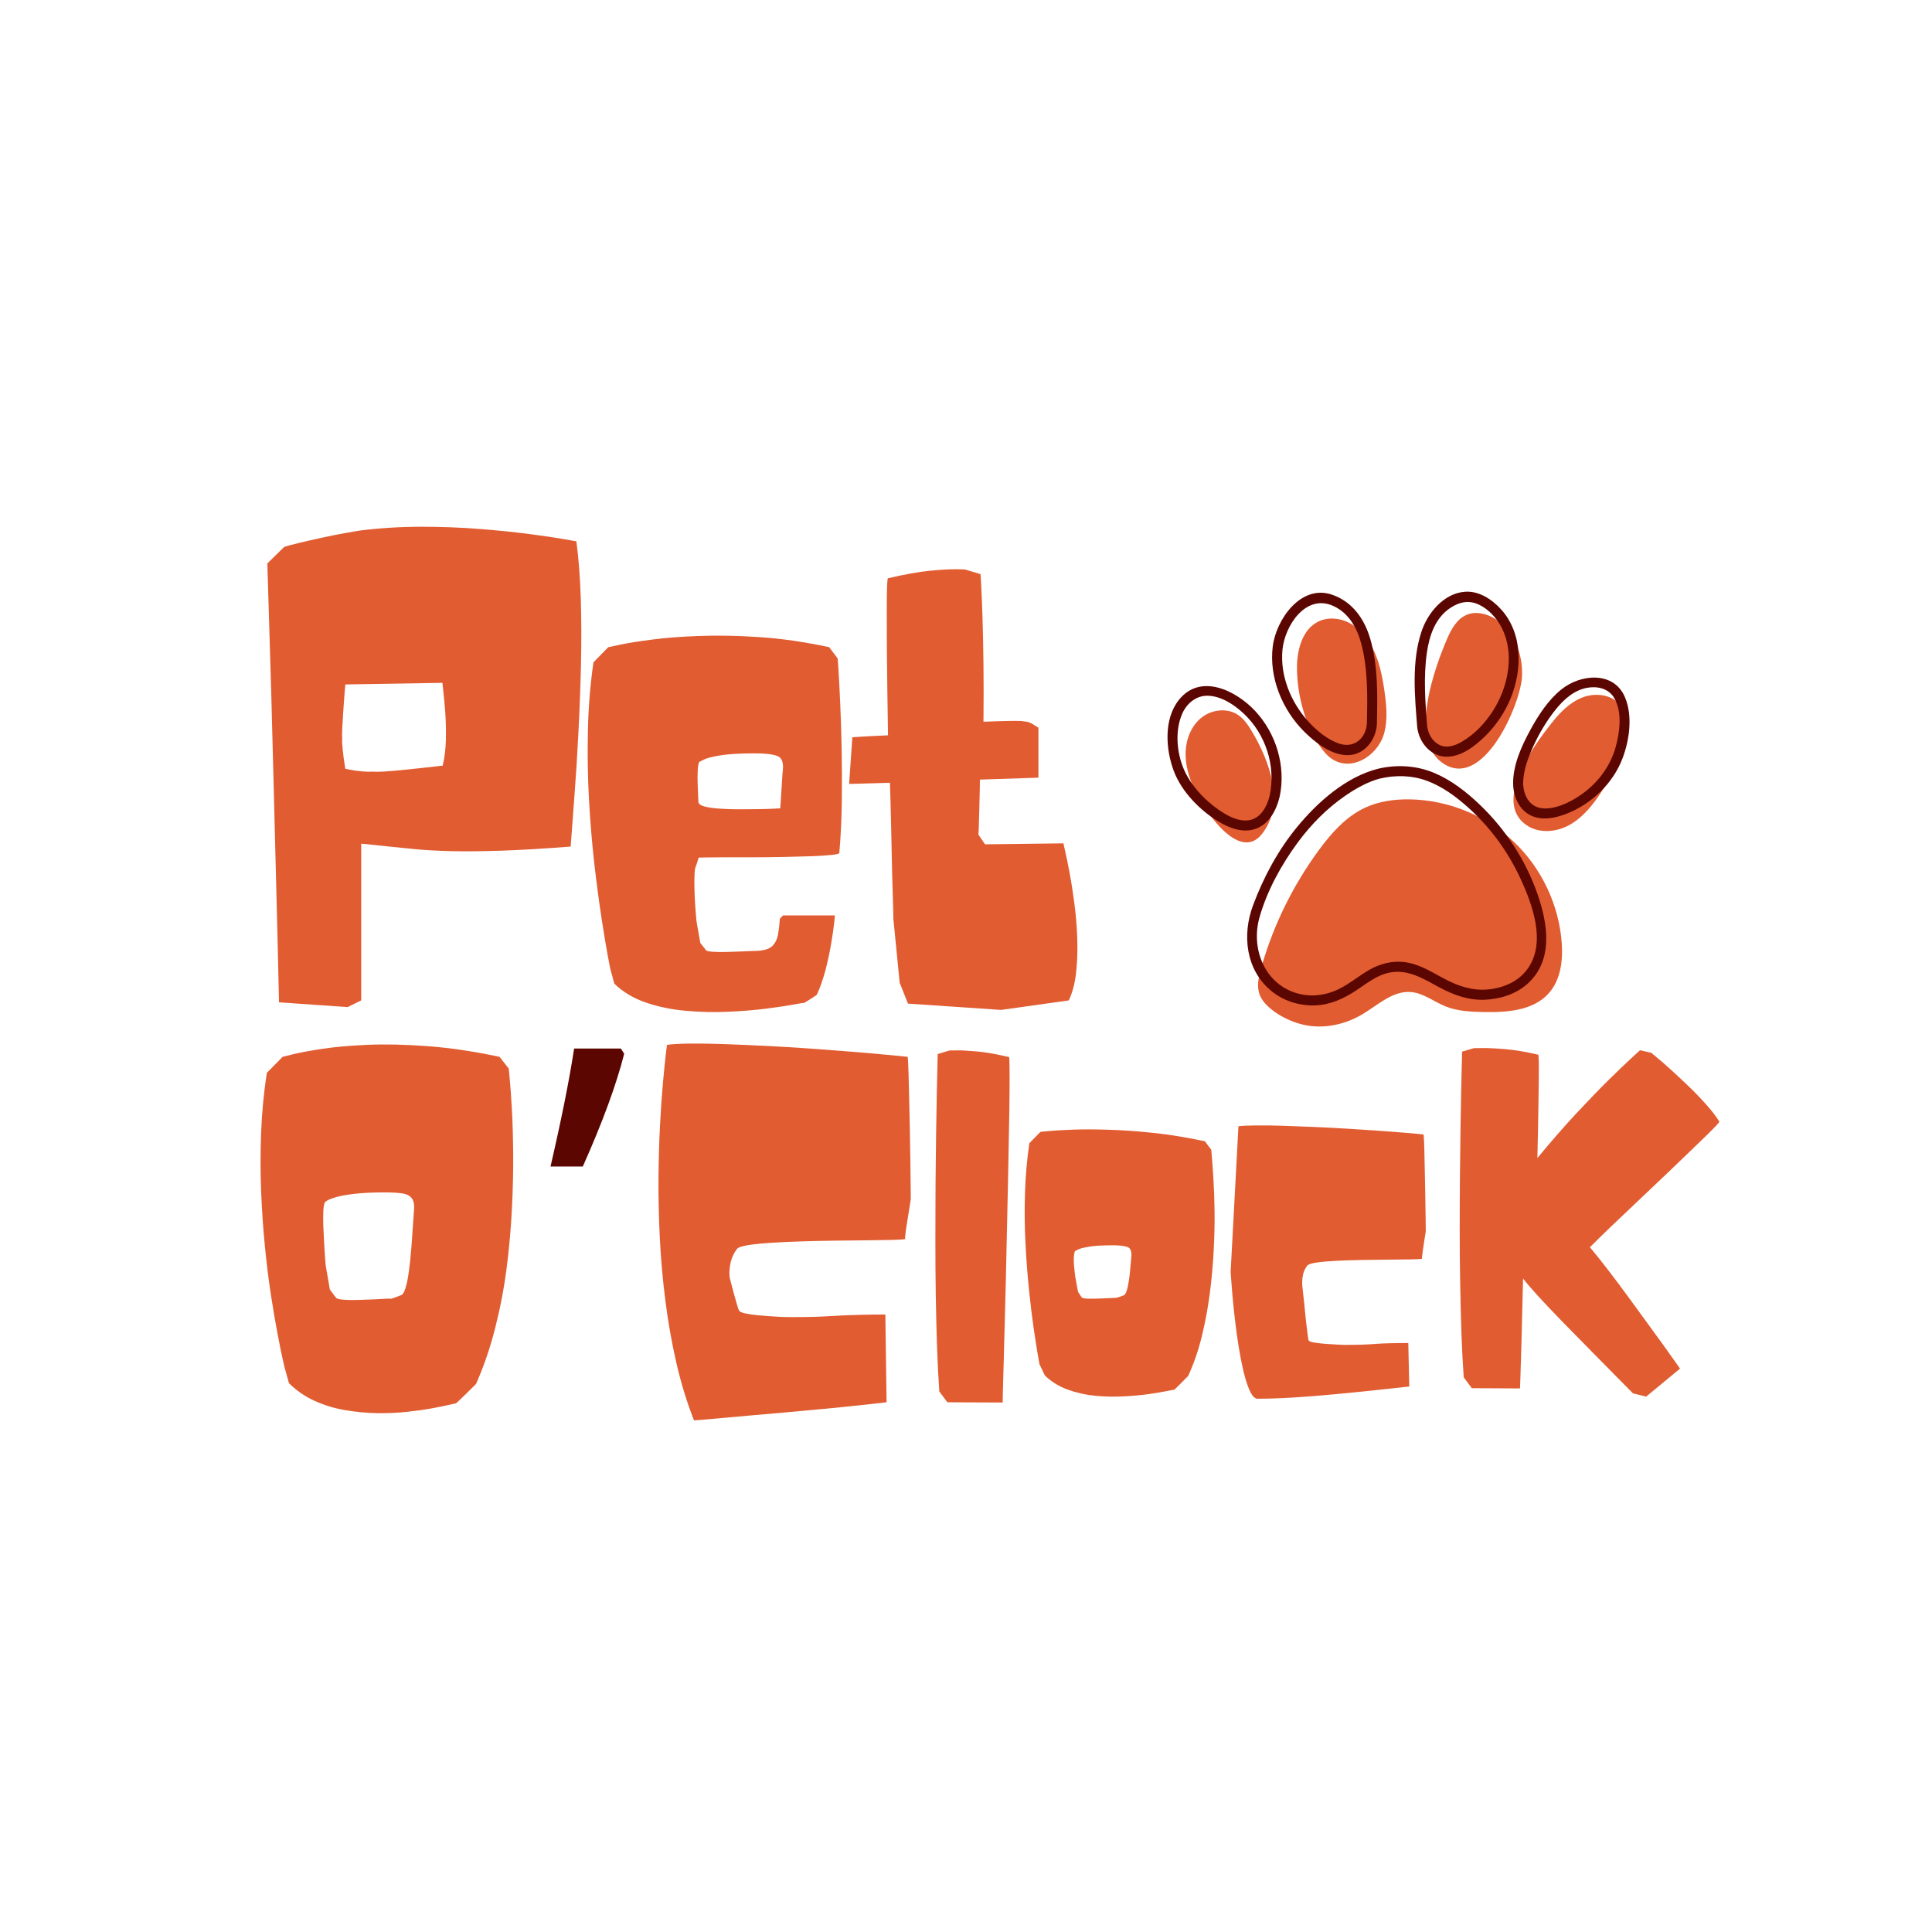 <svg version="1.0" preserveAspectRatio="xMidYMid meet" height="500" viewBox="0 0 375 375" zoomAndPan="magnify" width="500" xmlns:xlink="http://www.w3.org/1999/xlink" xmlns="http://www.w3.org/2000/svg"><defs><g></g><clipPath id="daa0efe6ed"><path clip-rule="nonzero" d="M 293 134 L 316 134 L 316 162 L 293 162 Z M 293 134"></path></clipPath><clipPath id="4892f66b99"><path clip-rule="nonzero" d="M 229.078 108.504 L 319.328 118.039 L 310.105 205.305 L 219.859 195.77 Z M 229.078 108.504"></path></clipPath><clipPath id="a889e0868d"><path clip-rule="nonzero" d="M 229.078 108.504 L 319.328 118.039 L 310.105 205.305 L 219.859 195.77 Z M 229.078 108.504"></path></clipPath><clipPath id="700a8d9607"><path clip-rule="nonzero" d="M 276 118 L 296 118 L 296 150 L 276 150 Z M 276 118"></path></clipPath><clipPath id="24f9c9e52f"><path clip-rule="nonzero" d="M 229.078 108.504 L 319.328 118.039 L 310.105 205.305 L 219.859 195.77 Z M 229.078 108.504"></path></clipPath><clipPath id="363427e07d"><path clip-rule="nonzero" d="M 229.078 108.504 L 319.328 118.039 L 310.105 205.305 L 219.859 195.77 Z M 229.078 108.504"></path></clipPath><clipPath id="caae349159"><path clip-rule="nonzero" d="M 251 120 L 270 120 L 270 149 L 251 149 Z M 251 120"></path></clipPath><clipPath id="3607821169"><path clip-rule="nonzero" d="M 229.078 108.504 L 319.328 118.039 L 310.105 205.305 L 219.859 195.77 Z M 229.078 108.504"></path></clipPath><clipPath id="bcfadedf65"><path clip-rule="nonzero" d="M 229.078 108.504 L 319.328 118.039 L 310.105 205.305 L 219.859 195.77 Z M 229.078 108.504"></path></clipPath><clipPath id="91de286835"><path clip-rule="nonzero" d="M 230 137 L 248 137 L 248 164 L 230 164 Z M 230 137"></path></clipPath><clipPath id="c3988efbca"><path clip-rule="nonzero" d="M 229.078 108.504 L 319.328 118.039 L 310.105 205.305 L 219.859 195.77 Z M 229.078 108.504"></path></clipPath><clipPath id="522779b388"><path clip-rule="nonzero" d="M 229.078 108.504 L 319.328 118.039 L 310.105 205.305 L 219.859 195.77 Z M 229.078 108.504"></path></clipPath><clipPath id="32a392b815"><path clip-rule="nonzero" d="M 244 155 L 304 155 L 304 200 L 244 200 Z M 244 155"></path></clipPath><clipPath id="9f7a00effd"><path clip-rule="nonzero" d="M 229.078 108.504 L 319.328 118.039 L 310.105 205.305 L 219.859 195.77 Z M 229.078 108.504"></path></clipPath><clipPath id="e33d120a11"><path clip-rule="nonzero" d="M 229.078 108.504 L 319.328 118.039 L 310.105 205.305 L 219.859 195.77 Z M 229.078 108.504"></path></clipPath><clipPath id="6ad34fd07a"><path clip-rule="nonzero" d="M 242 148 L 301 148 L 301 196 L 242 196 Z M 242 148"></path></clipPath><clipPath id="35d9d5e1b9"><path clip-rule="nonzero" d="M 229.078 108.504 L 319.328 118.039 L 310.105 205.305 L 219.859 195.77 Z M 229.078 108.504"></path></clipPath><clipPath id="ea33c180cd"><path clip-rule="nonzero" d="M 229.078 108.504 L 319.328 118.039 L 310.105 205.305 L 219.859 195.77 Z M 229.078 108.504"></path></clipPath><clipPath id="f6c393e1b1"><path clip-rule="nonzero" d="M 274 114 L 295 114 L 295 147 L 274 147 Z M 274 114"></path></clipPath><clipPath id="bb6d748c72"><path clip-rule="nonzero" d="M 229.078 108.504 L 319.328 118.039 L 310.105 205.305 L 219.859 195.77 Z M 229.078 108.504"></path></clipPath><clipPath id="5bf4de34b6"><path clip-rule="nonzero" d="M 229.078 108.504 L 319.328 118.039 L 310.105 205.305 L 219.859 195.77 Z M 229.078 108.504"></path></clipPath><clipPath id="de5f9c43ae"><path clip-rule="nonzero" d="M 293 131 L 317 131 L 317 159 L 293 159 Z M 293 131"></path></clipPath><clipPath id="e6aef281c1"><path clip-rule="nonzero" d="M 229.078 108.504 L 319.328 118.039 L 310.105 205.305 L 219.859 195.77 Z M 229.078 108.504"></path></clipPath><clipPath id="fd2abd8e35"><path clip-rule="nonzero" d="M 229.078 108.504 L 319.328 118.039 L 310.105 205.305 L 219.859 195.77 Z M 229.078 108.504"></path></clipPath><clipPath id="3bddfaee7c"><path clip-rule="nonzero" d="M 226 133 L 249 133 L 249 162 L 226 162 Z M 226 133"></path></clipPath><clipPath id="a395e6669d"><path clip-rule="nonzero" d="M 229.078 108.504 L 319.328 118.039 L 310.105 205.305 L 219.859 195.77 Z M 229.078 108.504"></path></clipPath><clipPath id="7651c65319"><path clip-rule="nonzero" d="M 229.078 108.504 L 319.328 118.039 L 310.105 205.305 L 219.859 195.77 Z M 229.078 108.504"></path></clipPath><clipPath id="48296f83f0"><path clip-rule="nonzero" d="M 246 115 L 268 115 L 268 147 L 246 147 Z M 246 115"></path></clipPath><clipPath id="f4bd1fe1a8"><path clip-rule="nonzero" d="M 229.078 108.504 L 319.328 118.039 L 310.105 205.305 L 219.859 195.77 Z M 229.078 108.504"></path></clipPath><clipPath id="9c52de1c31"><path clip-rule="nonzero" d="M 229.078 108.504 L 319.328 118.039 L 310.105 205.305 L 219.859 195.77 Z M 229.078 108.504"></path></clipPath></defs><g fill-opacity="1" fill="#e15c31"><g transform="translate(41.156, 196.085)"><g><path d="M 44.719 -63.547 L 25.875 -63.234 C 25.875 -63.234 25.832 -62.781 25.75 -61.875 C 25.676 -60.977 25.598 -59.906 25.516 -58.656 C 25.43 -57.414 25.359 -56.242 25.297 -55.141 C 25.234 -54.035 25.223 -53.281 25.266 -52.875 C 25.223 -52.344 25.254 -51.594 25.359 -50.625 C 25.461 -49.664 25.57 -48.797 25.688 -48.016 C 25.812 -47.242 25.875 -46.859 25.875 -46.859 C 25.875 -46.859 26.203 -46.797 26.859 -46.672 C 27.516 -46.547 28.27 -46.441 29.125 -46.359 C 29.988 -46.285 30.707 -46.27 31.281 -46.312 C 31.645 -46.27 32.328 -46.273 33.328 -46.328 C 34.336 -46.391 35.484 -46.484 36.766 -46.609 C 38.055 -46.734 39.312 -46.863 40.531 -47 C 41.758 -47.145 42.77 -47.258 43.562 -47.344 C 44.363 -47.426 44.766 -47.469 44.766 -47.469 C 45.141 -49.02 45.348 -50.719 45.391 -52.562 C 45.43 -54.406 45.391 -56.156 45.266 -57.812 C 45.141 -59.469 45.016 -60.836 44.891 -61.922 C 44.773 -63.004 44.719 -63.547 44.719 -63.547 Z M 28.953 -32.328 L 28.953 -1.906 L 26.312 -0.609 L 13 -1.531 C 12.832 -9.176 12.656 -16.578 12.469 -23.734 C 12.289 -30.891 12.117 -37.633 11.953 -43.969 C 11.797 -50.312 11.645 -56.086 11.5 -61.297 C 11.352 -66.516 11.219 -71.023 11.094 -74.828 C 10.977 -78.629 10.891 -81.562 10.828 -83.625 C 10.766 -85.688 10.734 -86.719 10.734 -86.719 L 13.984 -89.906 C 14.555 -90.113 15.523 -90.379 16.891 -90.703 C 18.266 -91.035 19.75 -91.375 21.344 -91.719 C 22.938 -92.07 24.414 -92.367 25.781 -92.609 C 27.156 -92.859 28.129 -93.023 28.703 -93.109 C 32.672 -93.598 36.645 -93.844 40.625 -93.844 C 44.613 -93.844 48.406 -93.695 52 -93.406 C 55.602 -93.125 58.816 -92.797 61.641 -92.422 C 64.461 -92.055 66.68 -91.727 68.297 -91.438 C 69.91 -91.156 70.719 -91.016 70.719 -91.016 C 71.164 -87.66 71.453 -83.914 71.578 -79.781 C 71.703 -75.656 71.711 -71.375 71.609 -66.938 C 71.504 -62.508 71.336 -58.125 71.109 -53.781 C 70.891 -49.445 70.633 -45.391 70.344 -41.609 C 70.062 -37.828 69.816 -34.547 69.609 -31.766 C 64.379 -31.359 59.891 -31.094 56.141 -30.969 C 52.398 -30.844 49.203 -30.812 46.547 -30.875 C 43.891 -30.938 41.566 -31.062 39.578 -31.25 C 37.598 -31.438 35.781 -31.617 34.125 -31.797 C 32.469 -31.984 30.742 -32.16 28.953 -32.328 Z M 28.953 -32.328"></path></g></g></g><g fill-opacity="1" fill="#e15c31"><g transform="translate(107.709, 196.085)"><g><path d="M 44.281 -18.406 L 54.344 -18.406 C 54.344 -18.363 54.289 -17.836 54.188 -16.828 C 54.082 -15.828 53.895 -14.539 53.625 -12.969 C 53.363 -11.395 53.008 -9.727 52.562 -7.969 C 52.113 -6.219 51.539 -4.562 50.844 -3 C 50.844 -3 50.629 -2.852 50.203 -2.562 C 49.773 -2.281 49.344 -2.004 48.906 -1.734 C 48.477 -1.473 48.266 -1.363 48.266 -1.406 C 48.266 -1.445 47.598 -1.344 46.266 -1.094 C 44.941 -0.852 43.164 -0.586 40.938 -0.297 C 38.707 -0.016 36.254 0.18 33.578 0.297 C 30.898 0.422 28.18 0.359 25.422 0.109 C 22.66 -0.129 20.062 -0.664 17.625 -1.5 C 15.195 -2.344 13.164 -3.562 11.531 -5.156 L 10.734 -8.094 C 10.734 -8.094 10.566 -8.961 10.234 -10.703 C 9.91 -12.441 9.516 -14.832 9.047 -17.875 C 8.578 -20.926 8.113 -24.422 7.656 -28.359 C 7.207 -32.305 6.859 -36.5 6.609 -40.938 C 6.367 -45.375 6.301 -49.859 6.406 -54.391 C 6.508 -58.93 6.867 -63.312 7.484 -67.531 L 10.359 -70.469 C 10.359 -70.469 11.07 -70.617 12.5 -70.922 C 13.938 -71.234 15.961 -71.562 18.578 -71.906 C 21.203 -72.258 24.301 -72.504 27.875 -72.641 C 31.457 -72.785 35.395 -72.711 39.688 -72.422 C 43.977 -72.141 48.492 -71.488 53.234 -70.469 L 54.891 -68.266 C 54.891 -68.266 54.941 -67.477 55.047 -65.906 C 55.148 -64.332 55.258 -62.223 55.375 -59.578 C 55.5 -56.941 55.594 -53.977 55.656 -50.688 C 55.719 -47.395 55.727 -44.008 55.688 -40.531 C 55.645 -37.062 55.484 -33.734 55.203 -30.547 C 55.203 -30.379 54.695 -30.242 53.688 -30.141 C 52.688 -30.035 51.379 -29.953 49.766 -29.891 C 48.148 -29.836 46.367 -29.789 44.422 -29.75 C 42.484 -29.707 40.547 -29.688 38.609 -29.688 C 36.672 -29.688 34.891 -29.688 33.266 -29.688 C 31.648 -29.688 30.352 -29.676 29.375 -29.656 C 28.395 -29.633 27.906 -29.625 27.906 -29.625 L 27.422 -28.094 C 27.254 -27.844 27.148 -27.316 27.109 -26.516 C 27.066 -25.723 27.055 -24.805 27.078 -23.766 C 27.098 -22.723 27.141 -21.703 27.203 -20.703 C 27.266 -19.703 27.328 -18.875 27.391 -18.219 C 27.453 -17.562 27.484 -17.234 27.484 -17.234 L 28.219 -13.062 L 29.375 -11.594 C 29.582 -11.469 30.039 -11.383 30.75 -11.344 C 31.469 -11.301 32.305 -11.289 33.266 -11.312 C 34.234 -11.332 35.188 -11.363 36.125 -11.406 C 37.062 -11.445 37.836 -11.477 38.453 -11.5 C 39.066 -11.52 39.375 -11.531 39.375 -11.531 C 40.758 -11.613 41.727 -11.953 42.281 -12.547 C 42.832 -13.141 43.18 -13.895 43.328 -14.812 C 43.473 -15.727 43.586 -16.719 43.672 -17.781 Z M 27.844 -40.422 C 27.883 -40.047 28.281 -39.754 29.031 -39.547 C 29.789 -39.348 30.773 -39.207 31.984 -39.125 C 33.191 -39.039 34.469 -39 35.812 -39 C 37.164 -39 38.441 -39.008 39.641 -39.031 C 40.848 -39.051 41.832 -39.082 42.594 -39.125 C 43.352 -39.164 43.734 -39.188 43.734 -39.188 C 43.734 -39.188 43.754 -39.484 43.797 -40.078 C 43.836 -40.672 43.883 -41.395 43.938 -42.25 C 44 -43.113 44.051 -43.922 44.094 -44.672 C 44.133 -45.43 44.176 -46 44.219 -46.375 C 44.426 -48.039 44.066 -49.035 43.141 -49.359 C 42.223 -49.691 40.805 -49.859 38.891 -49.859 C 35.859 -49.859 33.566 -49.723 32.016 -49.453 C 30.461 -49.191 29.41 -48.914 28.859 -48.625 C 28.305 -48.344 28.031 -48.203 28.031 -48.203 C 27.863 -47.961 27.758 -47.41 27.719 -46.547 C 27.676 -45.691 27.676 -44.711 27.719 -43.609 C 27.758 -42.504 27.801 -41.441 27.844 -40.422 Z M 27.844 -40.422"></path></g></g></g><g fill-opacity="1" fill="#e15c31"><g transform="translate(159.422, 196.085)"><g><path d="M 5.391 -43.922 L 6.016 -52.984 C 6.016 -52.984 6.664 -53.023 7.969 -53.109 C 9.281 -53.191 10.938 -53.273 12.938 -53.359 C 12.895 -56.266 12.852 -59.156 12.812 -62.031 C 12.77 -64.914 12.738 -67.664 12.719 -70.281 C 12.707 -72.906 12.703 -75.227 12.703 -77.25 C 12.703 -79.27 12.719 -80.875 12.75 -82.062 C 12.789 -83.25 12.852 -83.844 12.938 -83.844 C 16.207 -84.613 18.945 -85.102 21.156 -85.312 C 23.363 -85.52 25.031 -85.613 26.156 -85.594 C 27.281 -85.57 27.844 -85.562 27.844 -85.562 L 30.906 -84.641 C 30.906 -84.641 30.945 -83.898 31.031 -82.422 C 31.113 -80.953 31.195 -78.91 31.281 -76.297 C 31.363 -73.68 31.426 -70.633 31.469 -67.156 C 31.508 -63.688 31.508 -59.969 31.469 -56 C 33.633 -56.082 35.441 -56.133 36.891 -56.156 C 38.336 -56.176 39.145 -56.145 39.312 -56.062 C 39.926 -56.062 40.551 -55.852 41.188 -55.438 C 41.82 -55.031 42.141 -54.828 42.141 -54.828 L 42.141 -45.141 L 30.781 -44.766 C 30.781 -44.398 30.77 -43.719 30.75 -42.719 C 30.738 -41.719 30.711 -40.625 30.672 -39.438 C 30.629 -38.25 30.598 -37.156 30.578 -36.156 C 30.555 -35.156 30.523 -34.469 30.484 -34.094 L 31.766 -32.203 L 46.984 -32.391 C 46.984 -32.391 47.102 -31.852 47.344 -30.781 C 47.594 -29.719 47.879 -28.305 48.203 -26.547 C 48.535 -24.797 48.844 -22.828 49.125 -20.641 C 49.414 -18.453 49.598 -16.211 49.672 -13.922 C 49.754 -11.629 49.68 -9.441 49.453 -7.359 C 49.234 -5.273 48.758 -3.457 48.031 -1.906 L 34.891 -0.062 L 16.812 -1.281 L 15.203 -5.344 L 13.984 -17.719 C 13.984 -17.719 13.973 -18.25 13.953 -19.312 C 13.93 -20.383 13.891 -21.828 13.828 -23.641 C 13.766 -25.461 13.711 -27.52 13.672 -29.812 C 13.629 -32.102 13.578 -34.484 13.516 -36.953 C 13.461 -39.422 13.395 -41.82 13.312 -44.156 Z M 5.391 -43.922"></path></g></g></g><g fill-opacity="1" fill="#e15c31"><g transform="translate(45.667, 271.727)"><g><path d="M 34.672 -36.547 C 34.797 -37.766 34.66 -38.629 34.266 -39.141 C 33.867 -39.66 33.234 -39.977 32.359 -40.094 C 31.492 -40.219 30.375 -40.281 29 -40.281 C 26.594 -40.281 24.629 -40.188 23.109 -40 C 21.586 -39.82 20.414 -39.613 19.594 -39.375 C 18.77 -39.133 18.207 -38.922 17.906 -38.734 C 17.602 -38.547 17.453 -38.453 17.453 -38.453 C 17.266 -38.18 17.145 -37.598 17.094 -36.703 C 17.051 -35.805 17.051 -34.766 17.094 -33.578 C 17.145 -32.391 17.203 -31.223 17.266 -30.078 C 17.328 -28.93 17.391 -27.984 17.453 -27.234 C 17.516 -26.492 17.547 -26.125 17.547 -26.125 L 18.359 -21.422 L 19.594 -19.781 C 19.781 -19.625 20.258 -19.516 21.031 -19.453 C 21.812 -19.391 22.711 -19.375 23.734 -19.406 C 24.754 -19.438 25.75 -19.473 26.719 -19.516 C 27.695 -19.566 28.508 -19.609 29.156 -19.641 C 29.812 -19.672 30.141 -19.672 30.141 -19.641 C 30.141 -19.609 30.301 -19.645 30.625 -19.75 C 30.945 -19.863 31.258 -19.977 31.562 -20.094 C 31.863 -20.219 32.016 -20.281 32.016 -20.281 C 32.41 -20.312 32.742 -20.766 33.016 -21.641 C 33.297 -22.523 33.523 -23.645 33.703 -25 C 33.891 -26.363 34.039 -27.797 34.156 -29.297 C 34.281 -30.805 34.379 -32.207 34.453 -33.5 C 34.535 -34.801 34.609 -35.816 34.672 -36.547 Z M 51.297 -66.594 L 53.078 -64.312 C 53.078 -64.312 53.145 -63.609 53.281 -62.203 C 53.414 -60.805 53.551 -58.867 53.688 -56.391 C 53.832 -53.91 53.914 -51.039 53.938 -47.781 C 53.969 -44.52 53.891 -41.016 53.703 -37.266 C 53.523 -33.523 53.188 -29.68 52.688 -25.734 C 52.188 -21.797 51.445 -17.898 50.469 -14.047 C 49.5 -10.191 48.254 -6.547 46.734 -3.109 C 46.734 -3.109 46.535 -2.91 46.141 -2.516 C 45.742 -2.117 45.285 -1.664 44.766 -1.156 C 44.242 -0.656 43.785 -0.219 43.391 0.156 C 42.992 0.539 42.797 0.719 42.797 0.688 C 42.797 0.656 42.383 0.738 41.562 0.938 C 40.738 1.133 39.617 1.363 38.203 1.625 C 36.785 1.883 35.156 2.113 33.312 2.312 C 31.477 2.508 29.539 2.594 27.5 2.562 C 25.457 2.531 23.406 2.336 21.344 1.984 C 19.289 1.641 17.328 1.047 15.453 0.203 C 13.586 -0.629 11.91 -1.781 10.422 -3.25 L 9.547 -6.391 C 9.547 -6.391 9.414 -6.969 9.156 -8.125 C 8.895 -9.281 8.566 -10.91 8.172 -13.016 C 7.773 -15.117 7.352 -17.598 6.906 -20.453 C 6.469 -23.316 6.082 -26.438 5.75 -29.812 C 5.414 -33.195 5.172 -36.766 5.016 -40.516 C 4.867 -44.266 4.867 -48.078 5.016 -51.953 C 5.172 -55.836 5.539 -59.68 6.125 -63.484 L 9.188 -66.594 C 9.188 -66.594 9.832 -66.754 11.125 -67.078 C 12.414 -67.398 14.285 -67.75 16.734 -68.125 C 19.191 -68.508 22.145 -68.773 25.594 -68.922 C 29.051 -69.078 32.941 -68.992 37.266 -68.672 C 41.598 -68.359 46.273 -67.664 51.297 -66.594 Z M 51.297 -66.594"></path></g></g></g><g fill-opacity="1" fill="#5c0601"><g transform="translate(99.279, 271.727)"><g><path d="M 21.234 -68.203 L 21.875 -67.188 C 20.352 -61.188 17.676 -53.895 13.844 -45.312 L 7.578 -45.312 C 9.711 -54.539 11.238 -62.172 12.156 -68.203 Z M 20.688 -58.188 Z M 20.469 -83.859 Z M 20.469 -83.859"></path></g></g></g><g fill-opacity="1" fill="#e15c31"><g transform="translate(123.659, 271.727)"><g><path d="M 5.797 -68.922 C 6.922 -69.078 8.469 -69.16 10.438 -69.172 C 12.406 -69.191 14.633 -69.156 17.125 -69.062 C 19.625 -68.969 22.258 -68.852 25.031 -68.719 C 27.801 -68.582 30.562 -68.414 33.312 -68.219 C 36.07 -68.02 38.703 -67.82 41.203 -67.625 C 43.703 -67.426 45.93 -67.234 47.891 -67.047 C 49.859 -66.867 51.406 -66.719 52.531 -66.594 C 52.594 -65.895 52.645 -64.828 52.688 -63.391 C 52.727 -61.961 52.77 -60.32 52.812 -58.469 C 52.863 -56.613 52.906 -54.695 52.938 -52.719 C 52.969 -50.738 53 -48.828 53.031 -46.984 C 53.062 -45.141 53.082 -43.516 53.094 -42.109 C 53.113 -40.711 53.125 -39.664 53.125 -38.969 C 53.125 -38.969 53.078 -38.672 52.984 -38.078 C 52.891 -37.484 52.773 -36.766 52.641 -35.922 C 52.504 -35.086 52.375 -34.273 52.25 -33.484 C 52.133 -32.691 52.062 -32.066 52.031 -31.609 C 52 -31.148 52.031 -31.031 52.125 -31.25 C 51.75 -31.156 50.906 -31.094 49.594 -31.062 C 48.289 -31.031 46.68 -31.004 44.766 -30.984 C 42.848 -30.973 40.789 -30.953 38.594 -30.922 C 36.406 -30.891 34.223 -30.844 32.047 -30.781 C 29.867 -30.719 27.859 -30.625 26.016 -30.5 C 24.172 -30.383 22.645 -30.227 21.438 -30.031 C 20.238 -29.832 19.535 -29.566 19.328 -29.234 C 18.742 -28.41 18.359 -27.578 18.172 -26.734 C 17.992 -25.898 17.91 -25.207 17.922 -24.656 C 17.941 -24.113 17.953 -23.844 17.953 -23.844 C 17.953 -23.844 18.023 -23.551 18.172 -22.969 C 18.328 -22.395 18.508 -21.703 18.719 -20.891 C 18.938 -20.086 19.145 -19.344 19.344 -18.656 C 19.539 -17.969 19.688 -17.535 19.781 -17.359 C 19.895 -17.141 20.297 -16.953 20.984 -16.797 C 21.672 -16.648 22.477 -16.531 23.406 -16.438 C 24.332 -16.352 25.27 -16.281 26.219 -16.219 C 27.164 -16.156 27.977 -16.113 28.656 -16.094 C 29.344 -16.082 29.781 -16.078 29.969 -16.078 C 31.613 -16.078 33.02 -16.094 34.188 -16.125 C 35.363 -16.156 36.43 -16.203 37.391 -16.266 C 38.348 -16.328 39.328 -16.379 40.328 -16.422 C 41.336 -16.461 42.457 -16.5 43.688 -16.531 C 44.926 -16.562 46.426 -16.578 48.188 -16.578 L 48.422 0.453 C 46.805 0.641 44.93 0.848 42.797 1.078 C 40.672 1.305 38.426 1.531 36.062 1.75 C 33.695 1.977 31.328 2.195 28.953 2.406 C 26.578 2.625 24.316 2.82 22.172 3 C 20.023 3.188 18.113 3.359 16.438 3.516 C 14.77 3.672 13.453 3.785 12.484 3.859 C 11.523 3.93 11.047 3.969 11.047 3.969 C 9.648 0.406 8.5 -3.352 7.594 -7.312 C 6.695 -11.27 5.992 -15.273 5.484 -19.328 C 4.961 -23.43 4.602 -27.5 4.406 -31.531 C 4.207 -35.57 4.125 -39.441 4.156 -43.141 C 4.188 -46.836 4.285 -50.25 4.453 -53.375 C 4.617 -56.5 4.805 -59.223 5.016 -61.547 C 5.234 -63.879 5.414 -65.691 5.562 -66.984 C 5.719 -68.273 5.797 -68.922 5.797 -68.922 Z M 5.797 -68.922"></path></g></g></g><g fill-opacity="1" fill="#e15c31"><g transform="translate(176.525, 271.727)"><g><path d="M 7.359 0.453 L 5.797 -1.641 C 5.617 -4.109 5.473 -6.914 5.359 -10.062 C 5.254 -13.219 5.172 -16.578 5.109 -20.141 C 5.055 -23.703 5.031 -27.316 5.031 -30.984 C 5.031 -34.66 5.039 -38.25 5.062 -41.75 C 5.094 -45.25 5.129 -48.531 5.172 -51.594 C 5.223 -54.656 5.27 -57.348 5.312 -59.672 C 5.363 -62.004 5.406 -63.832 5.438 -65.156 C 5.469 -66.477 5.484 -67.141 5.484 -67.141 L 7.766 -67.828 C 7.766 -67.828 8.219 -67.832 9.125 -67.844 C 10.039 -67.863 11.359 -67.797 13.078 -67.641 C 14.805 -67.492 16.891 -67.129 19.328 -66.547 C 19.379 -66.547 19.41 -65.922 19.422 -64.672 C 19.441 -63.43 19.441 -61.723 19.422 -59.547 C 19.41 -57.367 19.375 -54.863 19.312 -52.031 C 19.258 -49.195 19.203 -46.156 19.141 -42.906 C 19.078 -39.664 19.004 -36.352 18.922 -32.969 C 18.848 -29.594 18.773 -26.281 18.703 -23.031 C 18.629 -19.789 18.551 -16.754 18.469 -13.922 C 18.395 -11.098 18.328 -8.602 18.266 -6.438 C 18.203 -4.281 18.156 -2.582 18.125 -1.344 C 18.102 -0.113 18.094 0.5 18.094 0.5 Z M 7.359 0.453"></path></g></g></g><g fill-opacity="1" fill="#e15c31"><g transform="translate(195.138, 271.727)"><g><path d="M 24.438 -27.641 C 24.562 -28.797 24.316 -29.477 23.703 -29.688 C 23.098 -29.906 22.141 -30.016 20.828 -30.016 C 18.785 -30.016 17.238 -29.922 16.188 -29.734 C 15.133 -29.555 14.426 -29.367 14.062 -29.172 C 13.695 -28.973 13.516 -28.875 13.516 -28.875 C 13.398 -28.656 13.328 -28.285 13.297 -27.766 C 13.266 -27.254 13.273 -26.703 13.328 -26.109 C 13.391 -25.516 13.441 -25.004 13.484 -24.578 C 13.535 -24.148 13.562 -23.938 13.562 -23.938 L 14.109 -20.969 L 14.844 -19.875 C 15 -19.75 15.426 -19.676 16.125 -19.656 C 16.82 -19.645 17.586 -19.656 18.422 -19.688 C 19.266 -19.719 20 -19.75 20.625 -19.781 C 21.25 -19.812 21.562 -19.828 21.562 -19.828 C 21.562 -19.828 21.66 -19.852 21.859 -19.906 C 22.055 -19.969 22.254 -20.035 22.453 -20.109 C 22.648 -20.191 22.75 -20.234 22.75 -20.234 C 23.082 -20.266 23.336 -20.551 23.516 -21.094 C 23.703 -21.645 23.852 -22.316 23.969 -23.109 C 24.094 -23.898 24.188 -24.707 24.25 -25.531 C 24.312 -26.352 24.375 -27.055 24.438 -27.641 Z M 38.734 -50.203 L 39.969 -48.562 C 39.969 -48.562 40.008 -48.051 40.094 -47.031 C 40.188 -46.008 40.285 -44.598 40.391 -42.797 C 40.504 -41.004 40.578 -38.93 40.609 -36.578 C 40.641 -34.234 40.582 -31.707 40.438 -29 C 40.301 -26.289 40.051 -23.523 39.688 -20.703 C 39.32 -17.891 38.805 -15.113 38.141 -12.375 C 37.473 -9.633 36.586 -7.062 35.484 -4.656 C 35.484 -4.656 35.348 -4.52 35.078 -4.25 C 34.805 -3.977 34.488 -3.656 34.125 -3.281 C 33.758 -2.914 33.438 -2.598 33.156 -2.328 C 32.883 -2.055 32.75 -1.938 32.75 -1.969 C 32.75 -2 32.305 -1.922 31.422 -1.734 C 30.535 -1.555 29.352 -1.359 27.875 -1.141 C 26.406 -0.93 24.766 -0.781 22.953 -0.688 C 21.141 -0.594 19.289 -0.633 17.406 -0.812 C 15.52 -1 13.727 -1.406 12.031 -2.031 C 10.344 -2.656 8.891 -3.562 7.672 -4.75 L 6.625 -6.938 C 6.625 -6.938 6.516 -7.551 6.297 -8.781 C 6.086 -10.02 5.82 -11.719 5.5 -13.875 C 5.188 -16.039 4.883 -18.531 4.594 -21.344 C 4.301 -24.164 4.07 -27.176 3.906 -30.375 C 3.738 -33.57 3.707 -36.828 3.812 -40.141 C 3.914 -43.461 4.195 -46.691 4.656 -49.828 L 6.812 -52.031 C 6.812 -52.031 7.344 -52.082 8.406 -52.188 C 9.469 -52.289 10.973 -52.379 12.922 -52.453 C 14.867 -52.535 17.176 -52.535 19.844 -52.453 C 22.508 -52.379 25.441 -52.176 28.641 -51.844 C 31.836 -51.508 35.203 -50.961 38.734 -50.203 Z M 38.734 -50.203"></path></g></g></g><g fill-opacity="1" fill="#e15c31"><g transform="translate(234.897, 271.727)"><g><path d="M 3.969 -24.844 L 5.484 -53.125 C 6.242 -53.219 7.367 -53.27 8.859 -53.281 C 10.348 -53.301 12.066 -53.281 14.016 -53.219 C 15.973 -53.156 18.039 -53.078 20.219 -52.984 C 22.395 -52.891 24.57 -52.773 26.75 -52.641 C 28.926 -52.504 30.977 -52.367 32.906 -52.234 C 34.844 -52.098 36.555 -51.969 38.047 -51.844 C 39.535 -51.719 40.66 -51.613 41.422 -51.531 C 41.484 -50.945 41.531 -50.02 41.562 -48.75 C 41.594 -47.488 41.625 -46.055 41.656 -44.453 C 41.688 -42.859 41.719 -41.27 41.75 -39.688 C 41.781 -38.102 41.801 -36.68 41.812 -35.422 C 41.832 -34.16 41.844 -33.254 41.844 -32.703 C 41.844 -32.703 41.812 -32.504 41.75 -32.109 C 41.688 -31.711 41.609 -31.223 41.516 -30.641 C 41.43 -30.066 41.348 -29.504 41.266 -28.953 C 41.191 -28.41 41.141 -27.977 41.109 -27.656 C 41.078 -27.332 41.094 -27.25 41.156 -27.406 C 40.852 -27.344 40.129 -27.301 38.984 -27.281 C 37.836 -27.27 36.453 -27.254 34.828 -27.234 C 33.203 -27.223 31.504 -27.203 29.734 -27.172 C 27.973 -27.141 26.289 -27.086 24.688 -27.016 C 23.094 -26.941 21.758 -26.828 20.688 -26.672 C 19.625 -26.523 19 -26.312 18.812 -26.031 C 18.414 -25.488 18.156 -24.938 18.031 -24.375 C 17.914 -23.812 17.859 -23.336 17.859 -22.953 C 17.859 -22.566 17.859 -22.375 17.859 -22.375 C 17.859 -22.375 17.895 -22.023 17.969 -21.328 C 18.051 -20.629 18.145 -19.758 18.25 -18.719 C 18.352 -17.688 18.457 -16.645 18.562 -15.594 C 18.676 -14.539 18.785 -13.633 18.891 -12.875 C 18.992 -12.113 19.062 -11.676 19.094 -11.562 C 19.219 -11.375 19.613 -11.227 20.281 -11.125 C 20.945 -11.02 21.695 -10.938 22.531 -10.875 C 23.375 -10.812 24.141 -10.766 24.828 -10.734 C 25.516 -10.703 25.914 -10.688 26.031 -10.688 C 27.438 -10.688 28.602 -10.703 29.531 -10.734 C 30.457 -10.766 31.316 -10.812 32.109 -10.875 C 32.898 -10.938 33.781 -10.977 34.75 -11 C 35.727 -11.031 36.961 -11.047 38.453 -11.047 L 38.641 -2.609 C 36.691 -2.391 34.438 -2.145 31.875 -1.875 C 29.32 -1.602 26.66 -1.336 23.891 -1.078 C 21.117 -0.816 18.445 -0.609 15.875 -0.453 C 13.301 -0.305 11.023 -0.234 9.047 -0.234 C 8.523 -0.379 8.051 -0.938 7.625 -1.906 C 7.195 -2.883 6.805 -4.113 6.453 -5.594 C 6.109 -7.07 5.797 -8.672 5.516 -10.391 C 5.242 -12.109 5.008 -13.82 4.812 -15.531 C 4.613 -17.238 4.453 -18.789 4.328 -20.188 C 4.211 -21.594 4.125 -22.719 4.062 -23.562 C 4 -24.414 3.969 -24.844 3.969 -24.844 Z M 3.969 -24.844"></path></g></g></g><g fill-opacity="1" fill="#e15c31"><g transform="translate(274.656, 271.727)"><g><path d="M 51.438 -6.078 L 44.859 -0.641 L 42.297 -1.281 C 36.754 -6.883 32.156 -11.555 28.5 -15.297 C 24.844 -19.047 22.332 -21.801 20.969 -23.562 C 20.875 -19.207 20.781 -15.43 20.688 -12.234 C 20.602 -9.047 20.531 -6.582 20.469 -4.844 C 20.406 -3.102 20.375 -2.234 20.375 -2.234 L 11.016 -2.281 L 9.453 -4.391 C 9.273 -6.848 9.129 -9.625 9.016 -12.719 C 8.91 -15.812 8.828 -19.078 8.766 -22.516 C 8.703 -25.961 8.672 -29.457 8.672 -33 C 8.672 -36.551 8.688 -40.008 8.719 -43.375 C 8.75 -46.738 8.785 -49.879 8.828 -52.797 C 8.879 -55.723 8.926 -58.297 8.969 -60.516 C 9.02 -62.742 9.062 -64.484 9.094 -65.734 C 9.125 -66.984 9.141 -67.609 9.141 -67.609 L 11.422 -68.281 C 11.422 -68.281 11.953 -68.285 13.016 -68.297 C 14.078 -68.316 15.547 -68.25 17.422 -68.094 C 19.297 -67.945 21.453 -67.586 23.891 -67.016 C 23.984 -67.016 24.031 -66.148 24.031 -64.422 C 24.031 -62.703 24.004 -60.332 23.953 -57.312 C 23.91 -54.301 23.844 -50.848 23.75 -46.953 C 26.312 -50.055 28.785 -52.895 31.172 -55.469 C 33.566 -58.039 35.695 -60.25 37.562 -62.094 C 39.438 -63.938 40.922 -65.359 42.016 -66.359 C 43.117 -67.367 43.672 -67.875 43.672 -67.875 L 45.859 -67.375 C 45.859 -67.375 46.207 -67.082 46.906 -66.5 C 47.613 -65.926 48.504 -65.148 49.578 -64.172 C 50.66 -63.203 51.812 -62.129 53.031 -60.953 C 54.25 -59.785 55.395 -58.598 56.469 -57.391 C 57.551 -56.191 58.414 -55.07 59.062 -54.031 C 59.125 -53.969 58.719 -53.492 57.844 -52.609 C 56.977 -51.734 55.805 -50.586 54.328 -49.172 C 52.859 -47.754 51.219 -46.176 49.406 -44.438 C 47.594 -42.707 45.734 -40.941 43.828 -39.141 C 41.922 -37.348 40.109 -35.629 38.391 -33.984 C 36.672 -32.336 35.188 -30.891 33.938 -29.641 C 34.969 -28.422 36.109 -27 37.359 -25.375 C 38.609 -23.75 39.891 -22.039 41.203 -20.25 C 42.516 -18.469 43.773 -16.738 44.984 -15.062 C 46.203 -13.395 47.301 -11.883 48.281 -10.531 C 49.258 -9.176 50.031 -8.094 50.594 -7.281 C 51.156 -6.477 51.438 -6.078 51.438 -6.078 Z M 51.438 -6.078"></path></g></g></g><g clip-path="url(#daa0efe6ed)"><g clip-path="url(#4892f66b99)"><g clip-path="url(#a889e0868d)"><path fill-rule="nonzero" fill-opacity="1" d="M 314.32 136.664 C 312.582 134.719 309.504 134.441 307.078 135.402 C 304.652 136.363 302.77 138.324 301.148 140.371 C 297.887 144.488 289.625 155.559 296.289 160.16 C 298.566 161.73 301.723 161.578 304.199 160.348 C 306.68 159.121 308.578 156.973 310.164 154.703 C 312.113 151.91 313.688 148.848 314.82 145.633 C 315.871 142.664 316.418 139.008 314.32 136.664 Z M 314.32 136.664" fill="#e15c31"></path></g></g></g><g clip-path="url(#700a8d9607)"><g clip-path="url(#24f9c9e52f)"><g clip-path="url(#363427e07d)"><path fill-rule="nonzero" fill-opacity="1" d="M 279.816 147.965 C 287.75 153.844 295.129 136.805 295.418 131.34 C 295.648 127.078 293.934 122.543 290.355 120.211 C 288.668 119.113 286.461 118.559 284.613 119.367 C 282.746 120.184 281.684 122.145 280.875 124.016 C 278.531 129.461 273.465 143.258 279.816 147.965 Z M 279.816 147.965" fill="#e15c31"></path></g></g></g><g clip-path="url(#caae349159)"><g clip-path="url(#3607821169)"><g clip-path="url(#bcfadedf65)"><path fill-rule="nonzero" fill-opacity="1" d="M 257.277 146.215 C 261.23 150.637 267.445 147.094 268.711 142.16 C 269.355 139.637 269.117 136.977 268.758 134.398 C 268.324 131.273 267.707 128.117 266.191 125.352 C 265.184 123.52 263.754 121.863 261.898 120.898 C 260.043 119.934 257.73 119.73 255.855 120.66 C 252.832 122.16 251.793 125.973 251.746 129.348 C 251.672 134.828 253.516 142.008 257.277 146.215 Z M 257.277 146.215" fill="#e15c31"></path></g></g></g><g clip-path="url(#91de286835)"><g clip-path="url(#c3988efbca)"><g clip-path="url(#522779b388)"><path fill-rule="nonzero" fill-opacity="1" d="M 240.203 138.699 C 238.105 137.355 235.172 137.734 233.223 139.281 C 231.27 140.832 230.246 143.352 230.133 145.84 C 230.02 148.328 230.734 150.793 231.754 153.066 C 233.414 156.754 240.387 167.578 244.93 161.895 C 249.57 156.086 246.367 147.656 243.07 142.094 C 242.309 140.809 241.461 139.508 240.203 138.699 Z M 240.203 138.699" fill="#e15c31"></path></g></g></g><g clip-path="url(#32a392b815)"><g clip-path="url(#9f7a00effd)"><g clip-path="url(#e33d120a11)"><path fill-rule="nonzero" fill-opacity="1" d="M 293.758 163.32 C 288.359 158.238 281.023 155.266 273.609 155.156 C 270.656 155.113 267.652 155.523 264.973 156.766 C 261.27 158.484 258.453 161.652 256.035 164.941 C 251.109 171.629 247.344 179.195 244.996 187.168 C 244.215 189.824 243.484 192.352 245.441 194.629 C 247.445 196.953 251.004 198.641 253.965 199.086 C 257.586 199.633 261.359 198.715 264.504 196.832 C 267.496 195.035 270.355 192.277 273.836 192.555 C 276.289 192.746 278.332 194.438 280.613 195.352 C 282.918 196.27 285.449 196.387 287.926 196.438 C 292.469 196.527 297.578 196.191 300.605 192.801 C 302.934 190.199 303.391 186.414 303.125 182.934 C 302.566 175.543 299.156 168.402 293.758 163.32 Z M 293.758 163.32" fill="#e15c31"></path></g></g></g><g clip-path="url(#6ad34fd07a)"><g clip-path="url(#35d9d5e1b9)"><g clip-path="url(#ea33c180cd)"><path fill-rule="nonzero" fill-opacity="1" d="M 287.238 156.203 C 284.652 153.73 281.762 151.461 278.445 150.051 C 275 148.582 271.156 148.352 267.52 149.203 C 261.25 150.777 255.738 155.684 251.746 160.543 C 248.047 165.055 245.242 170.281 243.207 175.738 C 241.062 181.496 241.805 188.262 246.758 192.344 C 249.109 194.281 252.184 195.242 255.215 195.148 C 258.148 195.059 260.758 193.863 263.176 192.277 C 265.258 190.914 267.258 189.242 269.77 188.766 C 273.348 188.086 276.336 190.008 279.348 191.629 C 282.098 193.109 285 194.18 288.164 194.051 C 291.125 193.93 294.176 192.996 296.426 191.008 C 301.578 186.457 300.449 179.328 298.422 173.523 C 296.137 166.973 292.246 160.996 287.238 156.203 Z M 296.398 188.195 C 294.789 190.34 292.348 191.5 289.75 191.934 C 286.715 192.441 283.926 191.75 281.199 190.41 C 278.391 189.027 275.805 187.145 272.617 186.742 C 270.223 186.441 267.852 187.062 265.777 188.25 C 263.77 189.402 261.992 190.922 259.91 191.953 C 257.25 193.266 254.238 193.617 251.395 192.688 C 245.297 190.688 242.797 183.969 244.465 178.066 C 245.922 172.91 248.711 167.836 251.883 163.539 C 254.469 160.031 257.566 156.891 261.164 154.418 C 263.168 153.043 265.586 151.688 267.836 151.121 C 270.859 150.414 274.027 150.465 276.957 151.551 C 279.879 152.633 282.441 154.5 284.758 156.547 C 289.094 160.375 292.609 165.137 295.047 170.375 C 297.453 175.547 300.25 183.062 296.398 188.195 Z M 296.398 188.195" fill="#5c0601"></path></g></g></g><g clip-path="url(#f6c393e1b1)"><g clip-path="url(#bb6d748c72)"><g clip-path="url(#5bf4de34b6)"><path fill-rule="nonzero" fill-opacity="1" d="M 280.367 146.859 C 283.391 147.105 286.258 144.867 288.285 142.875 C 292.547 138.684 295.078 132.738 294.734 126.73 C 294.555 123.648 293.473 120.613 291.387 118.309 C 289.617 116.355 287.086 114.652 284.336 114.859 C 280.238 115.164 277.109 118.961 275.906 122.594 C 273.957 128.465 274.602 135.129 275.086 141.176 C 275.398 143.914 277.469 146.625 280.367 146.859 Z M 276.969 126.598 C 277.445 123.324 278.598 119.949 281.461 118.027 C 283.234 116.836 285.117 116.418 287.105 117.387 C 289.363 118.484 291.09 120.648 291.98 122.953 C 293.867 127.836 292.527 133.699 289.777 137.98 C 288.27 140.332 286.242 142.5 283.816 143.93 C 282.414 144.754 280.68 145.371 279.164 144.465 C 277.875 143.695 277.172 142.312 277.004 140.859 C 276.629 136.137 276.281 131.305 276.969 126.598 Z M 276.969 126.598" fill="#5c0601"></path></g></g></g><g clip-path="url(#de5f9c43ae)"><g clip-path="url(#e6aef281c1)"><g clip-path="url(#fd2abd8e35)"><path fill-rule="nonzero" fill-opacity="1" d="M 315.41 135.344 C 313.258 130.238 306.848 130.801 303.117 133.773 C 300.527 135.832 298.621 138.781 297.055 141.648 C 295.324 144.82 293.652 148.469 293.695 152.152 C 293.695 152.199 293.715 152.23 293.719 152.277 C 293.719 152.324 293.699 152.359 293.703 152.41 C 293.844 154.871 294.953 157.336 297.316 158.367 C 299.48 159.316 301.957 158.758 304.062 157.945 C 308.898 156.074 313.105 152.051 314.941 147.168 C 316.285 143.598 316.934 138.949 315.41 135.344 Z M 313.578 145.082 C 312.477 148.984 309.844 152.324 306.469 154.535 C 304.559 155.789 302.09 156.98 299.75 156.918 C 297.043 156.844 295.809 154.676 295.633 152.203 C 295.641 149.562 296.598 147.062 297.688 144.691 C 298.812 142.246 300.219 139.902 301.895 137.793 C 303.445 135.844 305.426 134.023 307.945 133.523 C 309.922 133.129 312.133 133.57 313.25 135.375 C 314.941 138.105 314.402 142.156 313.578 145.082 Z M 313.578 145.082" fill="#5c0601"></path></g></g></g><g clip-path="url(#3bddfaee7c)"><g clip-path="url(#a395e6669d)"><g clip-path="url(#7651c65319)"><path fill-rule="nonzero" fill-opacity="1" d="M 248.391 154.594 C 249.629 148.707 247.695 142.336 243.594 137.965 C 239.871 133.996 232.973 130.605 228.805 135.871 C 225.836 139.621 226.254 145.52 227.867 149.738 C 229.383 153.703 232.961 157.348 236.555 159.492 C 238.508 160.66 240.887 161.598 243.188 161.031 C 246.199 160.285 247.719 157.395 248.391 154.594 Z M 242.477 159.195 C 240.824 159.48 239.102 158.754 237.707 157.926 C 234.676 156.121 231.746 153.246 230.141 150.078 C 228.43 146.711 227.93 142.012 229.48 138.504 C 230.355 136.52 232.184 134.988 234.434 135.043 C 237.031 135.109 239.512 136.746 241.352 138.457 C 245.66 142.461 247.668 148.637 246.453 154.391 C 245.961 156.449 244.77 158.801 242.477 159.195 Z M 242.477 159.195" fill="#5c0601"></path></g></g></g><g clip-path="url(#48296f83f0)"><g clip-path="url(#f4bd1fe1a8)"><g clip-path="url(#9c52de1c31)"><path fill-rule="nonzero" fill-opacity="1" d="M 253.109 141.973 C 255.254 144.109 258.25 146.492 261.422 146.578 C 264.707 146.672 267.078 143.688 267.254 140.586 C 267.367 135.102 267.52 129.305 265.961 123.984 C 264.832 120.137 262.512 116.809 258.602 115.445 C 252.512 113.316 247.691 120.242 247.039 125.488 C 246.289 131.488 248.887 137.762 253.109 141.973 Z M 258.797 117.617 C 261.742 118.953 263.375 121.812 264.188 124.828 C 265.543 129.844 265.426 135.234 265.316 140.383 C 265.16 143.242 262.887 145.281 260.027 144.363 C 257.664 143.602 255.504 141.77 253.867 139.957 C 250.527 136.254 248.445 131.137 248.926 126.105 C 249.371 121.449 253.457 115.191 258.797 117.617 Z M 258.797 117.617" fill="#5c0601"></path></g></g></g></svg>